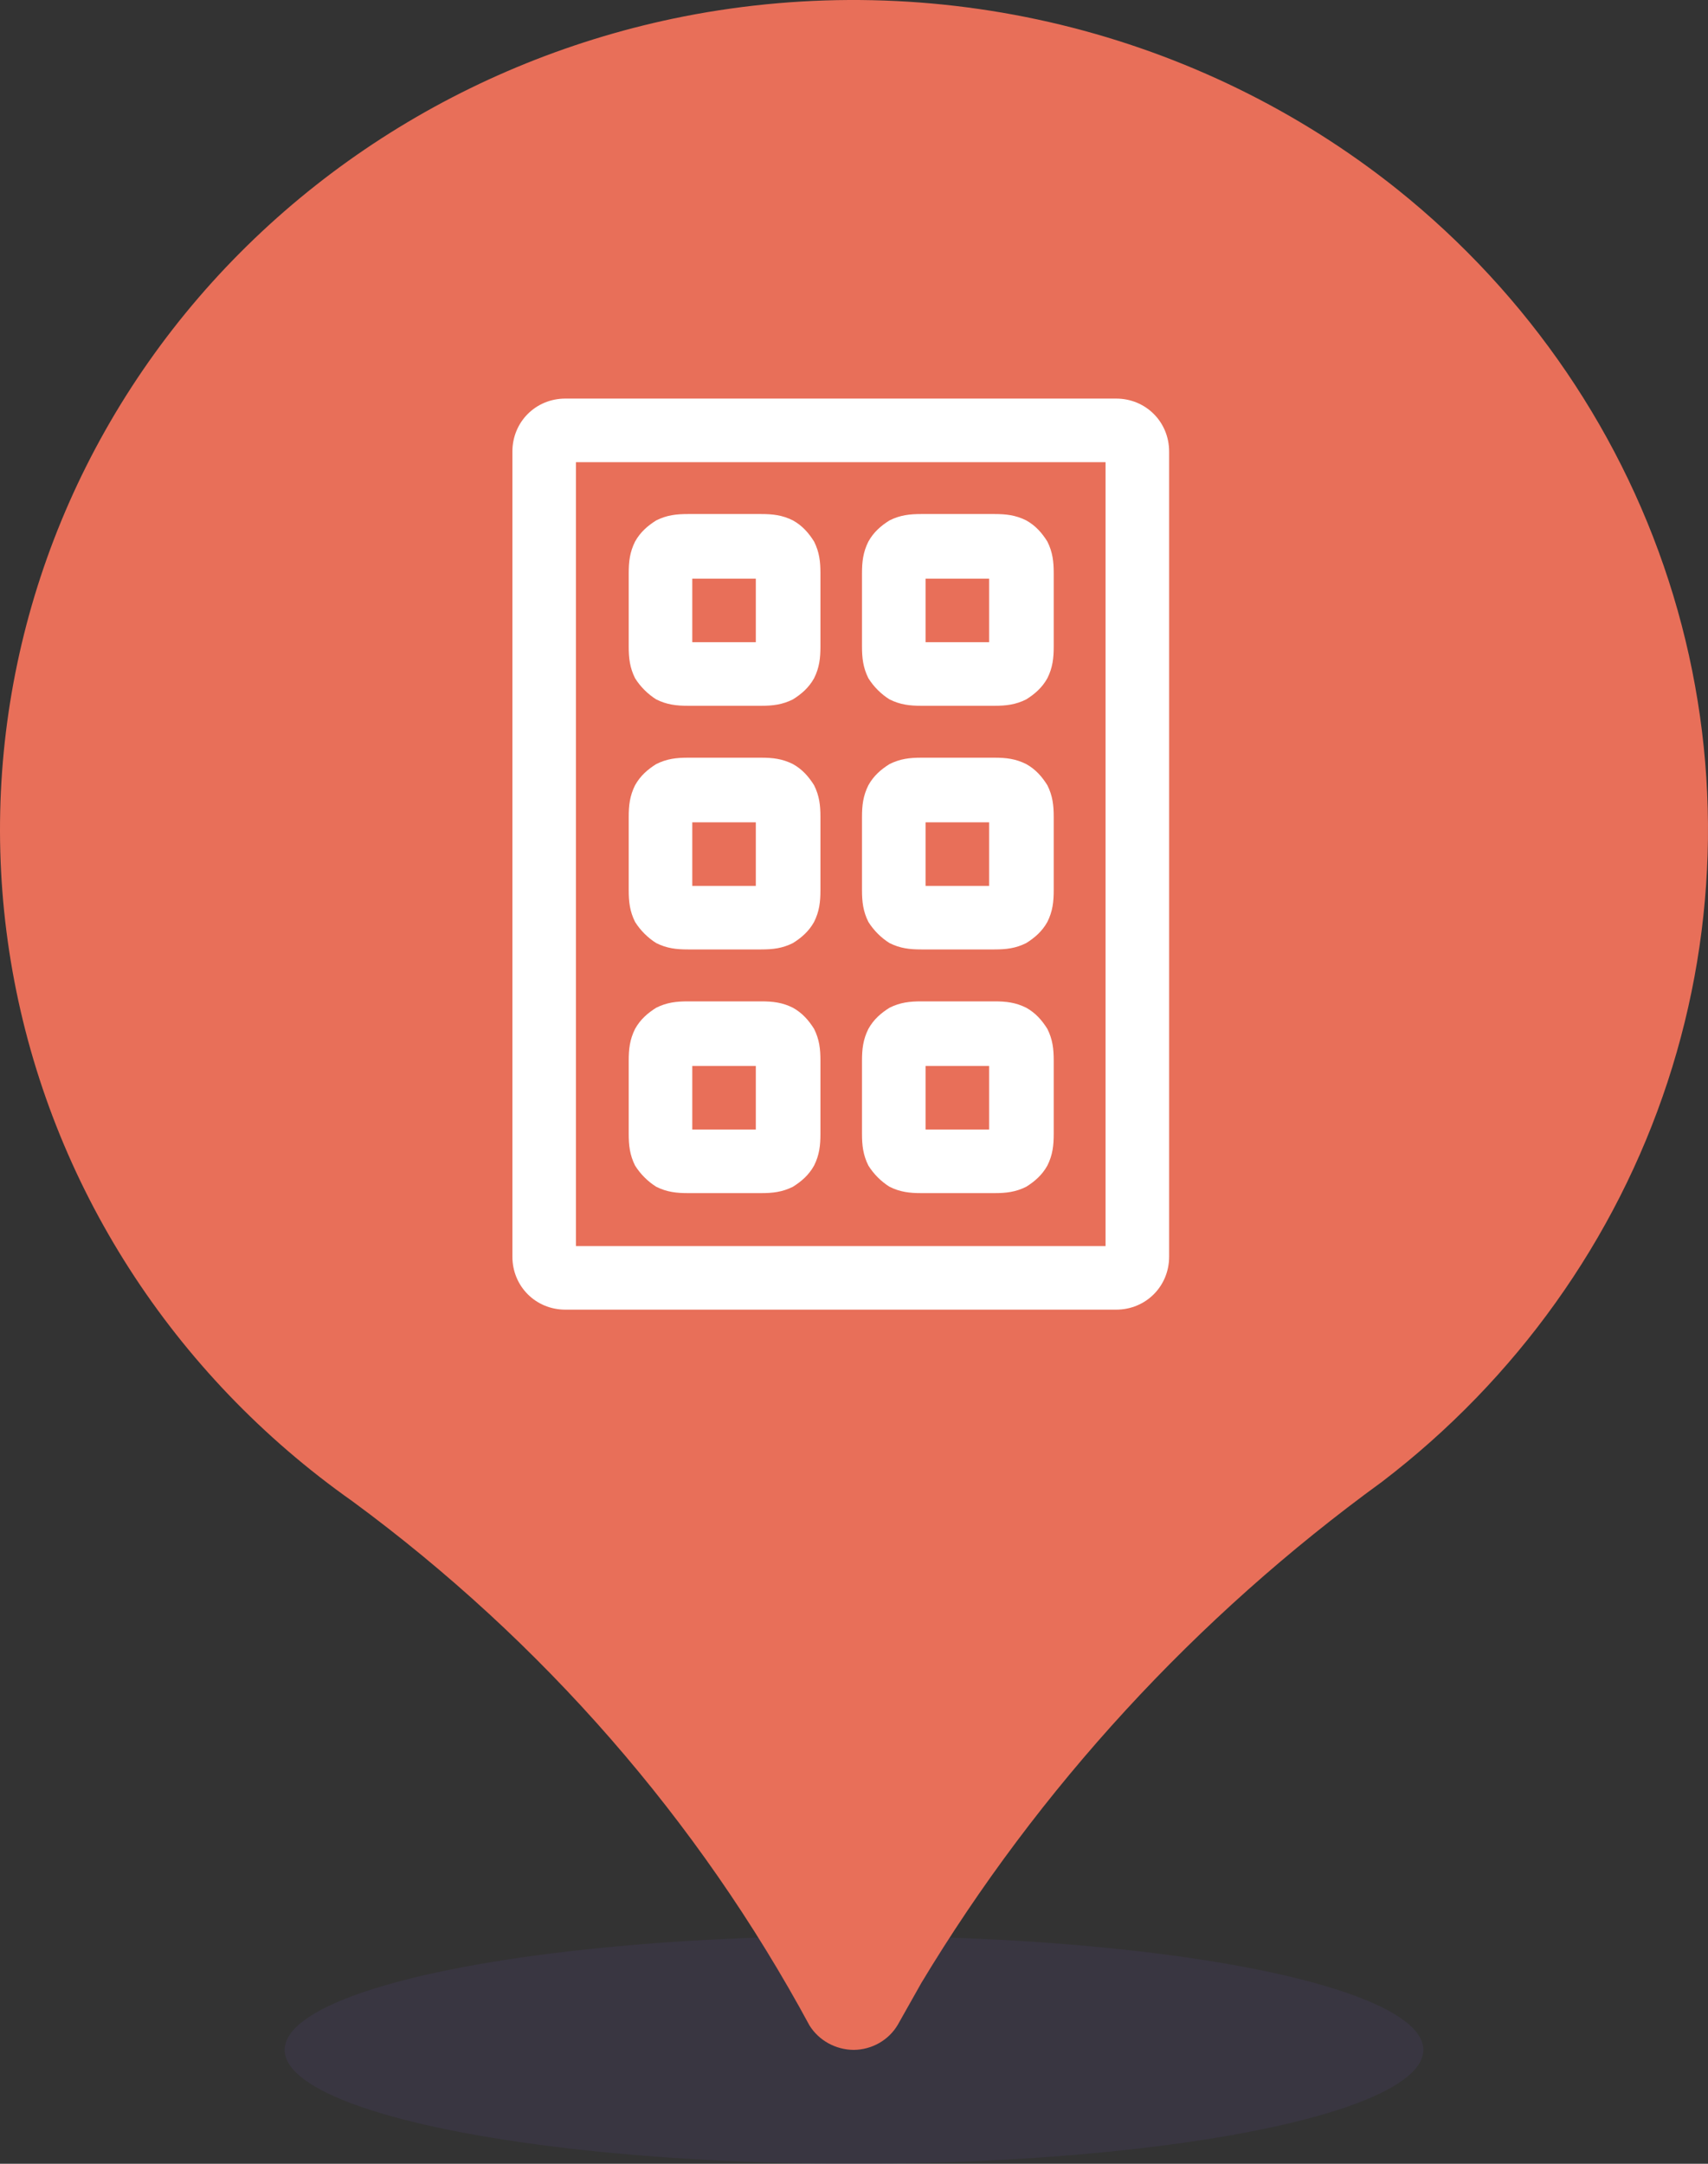 <svg width="60" height="76" viewBox="0 0 60 76" fill="none" xmlns="http://www.w3.org/2000/svg">
<rect x="0" y="0" width="60" height="76" fill="#333333" stroke="none"/>
<ellipse opacity="0.2" cx="30" cy="72" rx="20" ry="4" fill="#54417B"/>
<path d="M49.08 6.646C45.629 3.892 41.59 1.918 37.256 0.868C32.923 -0.181 28.403 -0.281 24.025 0.577C16.373 2.087 9.629 6.436 5.226 12.701C0.823 18.965 -0.893 26.651 0.442 34.126C1.778 41.6 6.061 48.275 12.38 52.73C19.061 57.646 24.543 63.933 28.437 71.143C28.767 71.671 29.355 71.995 29.99 72C30.634 71.994 31.227 71.654 31.543 71.109L32.355 69.668H32.354C36.489 62.802 41.996 56.81 48.551 52.044C53.264 48.443 56.757 43.551 58.58 38.001C60.403 32.45 60.472 26.497 58.779 20.909C57.086 15.32 53.708 10.352 49.081 6.647L49.08 6.646Z" fill="#E86F59"/>
<path d="M39.209 14H19.86C18.819 14 18 14.819 18 15.861V44.139C18 45.181 18.819 46 19.86 46H39.209C40.251 46 41.07 45.181 41.07 44.139V15.861C41.07 14.819 40.251 14 39.209 14ZM38.837 43.767H20.233V16.233H38.837V43.767Z" fill="white"/>
<path d="M23.053 24.566C23.425 24.752 23.76 24.79 24.17 24.79H26.737C27.146 24.79 27.481 24.752 27.853 24.566C28.151 24.38 28.412 24.157 28.598 23.822C28.784 23.45 28.821 23.115 28.821 22.706V20.138C28.821 19.729 28.784 19.394 28.598 19.022C28.412 18.724 28.188 18.464 27.853 18.278C27.481 18.092 27.146 18.055 26.737 18.055H24.17C23.76 18.055 23.425 18.092 23.053 18.278C22.756 18.464 22.495 18.687 22.309 19.022C22.123 19.394 22.086 19.729 22.086 20.138V22.706C22.086 23.115 22.123 23.45 22.309 23.822C22.495 24.12 22.756 24.38 23.053 24.566ZM24.319 20.325H26.551V22.557H24.319V20.325Z" fill="white"/>
<path d="M31.249 24.566C31.621 24.752 31.956 24.79 32.365 24.79H34.932C35.342 24.79 35.677 24.752 36.049 24.566C36.346 24.38 36.607 24.157 36.793 23.822C36.979 23.45 37.016 23.115 37.016 22.706V20.138C37.016 19.729 36.979 19.394 36.793 19.022C36.607 18.724 36.384 18.464 36.049 18.278C35.677 18.092 35.342 18.055 34.932 18.055H32.365C31.956 18.055 31.621 18.092 31.249 18.278C30.951 18.464 30.691 18.687 30.505 19.022C30.319 19.394 30.281 19.729 30.281 20.138V22.706C30.281 23.115 30.319 23.45 30.505 23.822C30.691 24.12 30.951 24.38 31.249 24.566ZM32.514 20.325H34.746V22.557H32.514V20.325Z" fill="white"/>
<path d="M23.053 33.125C23.425 33.311 23.76 33.348 24.17 33.348H26.737C27.146 33.348 27.481 33.311 27.853 33.125C28.151 32.939 28.412 32.716 28.598 32.381C28.784 32.009 28.821 31.674 28.821 31.264V28.697C28.821 28.288 28.784 27.953 28.598 27.581C28.412 27.283 28.188 27.023 27.853 26.837C27.481 26.651 27.146 26.613 26.737 26.613H24.17C23.76 26.613 23.425 26.651 23.053 26.837C22.756 27.023 22.495 27.246 22.309 27.581C22.123 27.953 22.086 28.288 22.086 28.697V31.264C22.086 31.674 22.123 32.009 22.309 32.381C22.495 32.678 22.756 32.939 23.053 33.125ZM24.319 28.883H26.551V31.116H24.319V28.883Z" fill="white"/>
<path d="M31.249 33.125C31.621 33.311 31.956 33.348 32.365 33.348H34.932C35.342 33.348 35.677 33.311 36.049 33.125C36.346 32.939 36.607 32.716 36.793 32.381C36.979 32.009 37.016 31.674 37.016 31.264V28.697C37.016 28.288 36.979 27.953 36.793 27.581C36.607 27.283 36.384 27.023 36.049 26.837C35.677 26.651 35.342 26.613 34.932 26.613H32.365C31.956 26.613 31.621 26.651 31.249 26.837C30.951 27.023 30.691 27.246 30.505 27.581C30.319 27.953 30.281 28.288 30.281 28.697V31.264C30.281 31.674 30.319 32.009 30.505 32.381C30.691 32.678 30.951 32.939 31.249 33.125ZM32.514 28.883H34.746V31.116H32.514V28.883Z" fill="white"/>
<path d="M23.053 41.684C23.425 41.87 23.76 41.907 24.17 41.907H26.737C27.146 41.907 27.481 41.87 27.853 41.684C28.151 41.498 28.412 41.274 28.598 40.939C28.784 40.567 28.821 40.232 28.821 39.823V37.256C28.821 36.846 28.784 36.511 28.598 36.139C28.412 35.842 28.188 35.581 27.853 35.395C27.481 35.209 27.146 35.172 26.737 35.172H24.17C23.76 35.172 23.425 35.209 23.053 35.395C22.756 35.581 22.495 35.804 22.309 36.139C22.123 36.511 22.086 36.846 22.086 37.256V39.823C22.086 40.232 22.123 40.567 22.309 40.939C22.495 41.237 22.756 41.498 23.053 41.684ZM24.319 37.442H26.551V39.674H24.319V37.442Z" fill="white"/>
<path d="M31.249 41.684C31.621 41.87 31.956 41.907 32.365 41.907H34.932C35.342 41.907 35.677 41.87 36.049 41.684C36.346 41.498 36.607 41.274 36.793 40.939C36.979 40.567 37.016 40.232 37.016 39.823V37.256C37.016 36.846 36.979 36.511 36.793 36.139C36.607 35.842 36.384 35.581 36.049 35.395C35.677 35.209 35.342 35.172 34.932 35.172H32.365C31.956 35.172 31.621 35.209 31.249 35.395C30.951 35.581 30.691 35.804 30.505 36.139C30.319 36.511 30.281 36.846 30.281 37.256V39.823C30.281 40.232 30.319 40.567 30.505 40.939C30.691 41.237 30.951 41.498 31.249 41.684ZM32.514 37.442H34.746V39.674H32.514V37.442Z" fill="white"/>
</svg>
